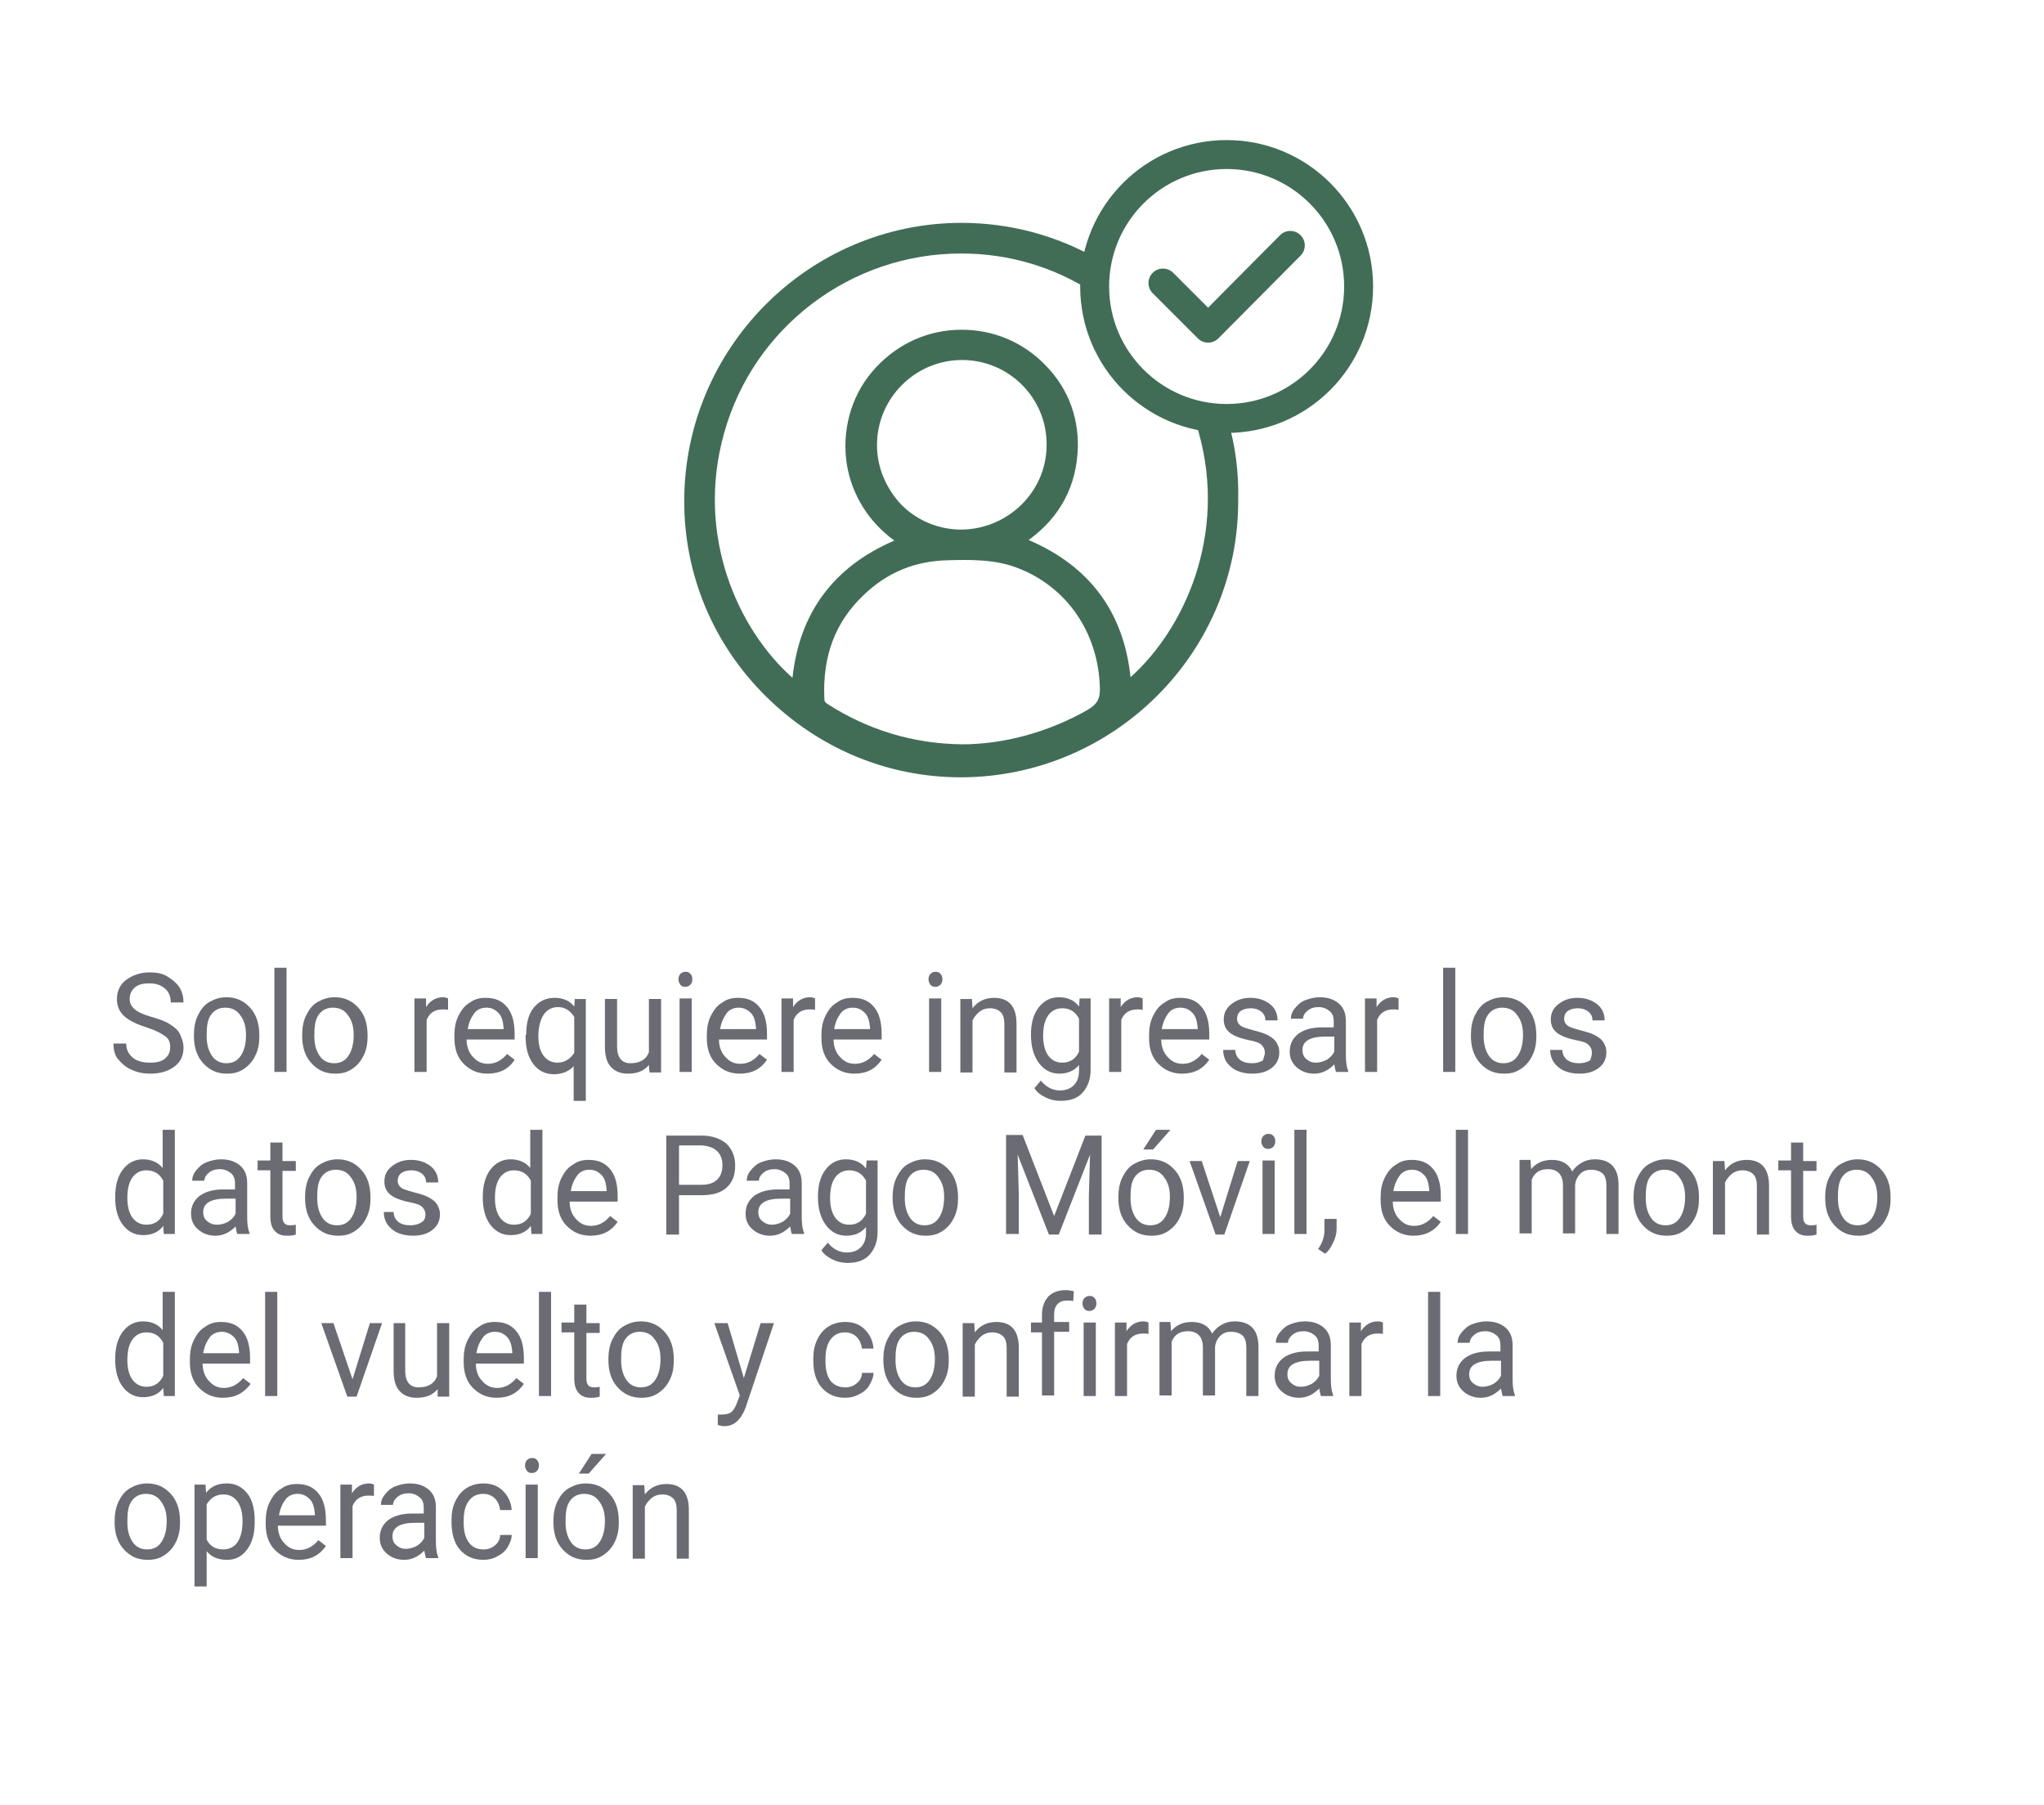 <?xml version="1.0" encoding="utf-8"?>
<!-- Generator: Adobe Illustrator 24.3.0, SVG Export Plug-In . SVG Version: 6.00 Build 0)  -->
<svg version="1.1" id="Layer_1" xmlns="http://www.w3.org/2000/svg" xmlns:xlink="http://www.w3.org/1999/xlink" x="0px" y="0px"
	 viewBox="0 0 353.1 311.9" style="enable-background:new 0 0 353.1 311.9;" xml:space="preserve">
<style type="text/css">
	.st0{fill:none;}
	.st1{fill:#416D56;}
	.st2{fill:none;stroke:#416D56;stroke-width:5;stroke-linecap:round;stroke-linejoin:round;stroke-miterlimit:10;}
	.st3{fill:#6B6B73;}
</style>
<g>
	<rect class="st0" width="353.1" height="311.9"/>
	<g>
		<path class="st1" d="M212.2,72.9c-0.1,0-0.2,0.1-0.3,0.1c-1.9,0.1-3.8,0.2-5.5-0.4c0.2,0.7,0.5,1.4,0.7,2.2
			c4.9,17.6-2.5,33.9-11.8,42.2c-1.2-11.3-7.1-19.2-17.6-23.7c5.5-4,8.3-9.4,8.5-16c0.1-5.8-2-10.8-6.2-14.8
			c-4.1-3.9-9.4-5.8-15-5.5c-5.6,0.3-10.7,2.9-14.4,7.3c-3.7,4.4-5.2,10.3-4.3,16c0.9,5.3,3.8,9.9,8.2,13.1
			c-10.5,4.5-16.4,12.5-17.6,23.7c-9.4-8.3-16.8-24.6-11.8-42.3c5.1-18.3,21.9-31,40.9-31h0.1c8.3,0,16.1,2.4,22.7,6.7
			c0-0.3,0-0.6,0-0.9c0-1.7,0.1-3.3,0.9-4.8c-7.1-4.1-15.2-6.3-23.7-6.3H166c-26.4,0.1-47.8,21.7-47.8,48.1c0,12.7,5,24.7,14.1,33.7
			c9.1,9,21,14,33.7,14h0.1c26.4-0.1,47.9-21.6,47.8-47.9C214,81.5,213.4,77.1,212.2,72.9z M151.5,76.9c0-8.1,6.6-14.7,14.7-14.7h0
			c8.1,0,14.7,6.6,14.6,14.7c0,8-6.6,14.5-14.7,14.6c0,0,0,0,0,0c-3.9,0-7.6-1.5-10.4-4.3C153,84.3,151.5,80.7,151.5,76.9z
			 M187.8,122.7c-6.7,3.8-14.4,5.9-21.6,5.9h0c-8.5-0.1-16.3-2.5-23.3-7c-0.4-0.3-0.5-0.4-0.5-1c-0.3-7.3,1.9-13.1,6.7-17.7
			c4.1-4,9-6,14.7-6.1c3.7-0.1,8-0.2,11.9,1.3c8.5,3.2,14,11.1,14.3,20.6C190.1,120.8,189.5,121.7,187.8,122.7z"/>
		<circle class="st2" cx="211.9" cy="49.5" r="22.8"/>
		<polyline class="st2" points="200.9,48.9 208.7,56.7 222.9,42.4 		"/>
	</g>
	<g>
		<g>
			<path class="st3" d="M25.6,177.6c-1.9-0.6-3.2-1.2-4.1-2s-1.3-1.8-1.3-3c0-1.3,0.5-2.5,1.6-3.3s2.4-1.3,4.1-1.3
				c1.1,0,2.2,0.2,3,0.7s1.6,1.1,2.1,1.9c0.5,0.8,0.7,1.7,0.7,2.6h-2.2c0-1-0.3-1.8-1-2.4s-1.5-0.9-2.7-0.9c-1.1,0-1.9,0.2-2.5,0.7
				c-0.6,0.5-0.9,1.2-0.9,2c0,0.7,0.3,1.3,0.9,1.8c0.6,0.5,1.5,0.9,2.9,1.3c1.4,0.4,2.5,0.8,3.2,1.3c0.8,0.5,1.4,1,1.7,1.7
				s0.6,1.4,0.6,2.3c0,1.4-0.5,2.5-1.6,3.3s-2.4,1.2-4.2,1.2c-1.1,0-2.2-0.2-3.2-0.7c-1-0.4-1.7-1.1-2.3-1.8s-0.8-1.7-0.8-2.7h2.2
				c0,1,0.4,1.8,1.1,2.4c0.7,0.6,1.7,0.9,3,0.9c1.2,0,2-0.2,2.6-0.7s0.9-1.1,0.9-2s-0.3-1.5-0.9-1.9S27.1,178.1,25.6,177.6z"/>
			<path class="st3" d="M33.5,178.8c0-1.2,0.2-2.4,0.7-3.4s1.1-1.8,2-2.3s1.8-0.8,2.9-0.8c1.7,0,3,0.6,4.1,1.8s1.6,2.8,1.6,4.8v0.2
				c0,1.2-0.2,2.3-0.7,3.3c-0.5,1-1.1,1.7-2,2.3s-1.8,0.8-2.9,0.8c-1.7,0-3-0.6-4.1-1.8s-1.6-2.8-1.6-4.7V178.8z M35.7,179
				c0,1.4,0.3,2.5,0.9,3.4s1.5,1.3,2.5,1.3c1.1,0,1.9-0.4,2.5-1.3s0.9-2.1,0.9-3.6c0-1.4-0.3-2.5-1-3.4c-0.6-0.9-1.5-1.3-2.6-1.3
				c-1,0-1.9,0.4-2.5,1.3S35.7,177.5,35.7,179z"/>
			<path class="st3" d="M49.5,185.2h-2.1v-18h2.1V185.2z"/>
			<path class="st3" d="M52.2,178.8c0-1.2,0.2-2.4,0.7-3.4s1.1-1.8,2-2.3s1.8-0.8,2.9-0.8c1.7,0,3,0.6,4.1,1.8s1.6,2.8,1.6,4.8v0.2
				c0,1.2-0.2,2.3-0.7,3.3c-0.5,1-1.1,1.7-2,2.3s-1.8,0.8-2.9,0.8c-1.7,0-3-0.6-4.1-1.8s-1.6-2.8-1.6-4.7V178.8z M54.3,179
				c0,1.4,0.3,2.5,0.9,3.4s1.5,1.3,2.5,1.3c1.1,0,1.9-0.4,2.5-1.3s0.9-2.1,0.9-3.6c0-1.4-0.3-2.5-1-3.4c-0.6-0.9-1.5-1.3-2.6-1.3
				c-1,0-1.9,0.4-2.5,1.3S54.3,177.5,54.3,179z"/>
			<path class="st3" d="M77.5,174.5c-0.3-0.1-0.7-0.1-1-0.1c-1.4,0-2.3,0.6-2.8,1.8v9h-2.1v-12.7h2l0,1.5c0.7-1.1,1.7-1.7,2.9-1.7
				c0.4,0,0.7,0.1,0.9,0.2V174.5z"/>
			<path class="st3" d="M84.2,185.5c-1.7,0-3-0.6-4.1-1.7s-1.6-2.6-1.6-4.5v-0.4c0-1.3,0.2-2.4,0.7-3.4c0.5-1,1.1-1.8,2-2.3
				c0.8-0.6,1.7-0.8,2.7-0.8c1.6,0,2.8,0.5,3.7,1.6s1.3,2.6,1.3,4.7v0.9h-8.3c0,1.2,0.4,2.3,1.1,3c0.7,0.8,1.5,1.2,2.6,1.2
				c0.7,0,1.4-0.2,1.9-0.5c0.5-0.3,1-0.7,1.4-1.2l1.3,1C87.9,184.7,86.3,185.5,84.2,185.5z M84,174.1c-0.8,0-1.6,0.3-2.1,1
				s-0.9,1.5-1.1,2.7h6.2v-0.2c-0.1-1.1-0.3-2-0.9-2.6S84.9,174.1,84,174.1z"/>
			<path class="st3" d="M90.9,178.8c0-2,0.4-3.6,1.3-4.7s2.1-1.7,3.6-1.7c1.5,0,2.6,0.5,3.4,1.5l0.1-1.3h1.9v17.6h-2.1v-6
				c-0.8,0.9-2,1.4-3.4,1.4c-1.5,0-2.7-0.6-3.6-1.8s-1.3-2.8-1.3-4.7V178.8z M93,179c0,1.5,0.3,2.6,0.9,3.4s1.4,1.2,2.4,1.2
				c1.2,0,2.2-0.6,2.9-1.7v-6.2c-0.7-1.1-1.6-1.7-2.8-1.7c-1,0-1.8,0.4-2.4,1.2S93,177.4,93,179z"/>
			<path class="st3" d="M112.1,184c-0.8,1-2,1.5-3.6,1.5c-1.3,0-2.3-0.4-3-1.2s-1-1.9-1-3.5v-8.2h2.1v8.2c0,1.9,0.8,2.9,2.3,2.9
				c1.6,0,2.7-0.6,3.2-1.9v-9.2h2.1v12.7h-2L112.1,184z"/>
			<path class="st3" d="M117.2,169.2c0-0.4,0.1-0.6,0.3-0.9c0.2-0.2,0.5-0.4,0.9-0.4s0.7,0.1,0.9,0.4c0.2,0.2,0.3,0.5,0.3,0.9
				s-0.1,0.6-0.3,0.9c-0.2,0.2-0.5,0.4-0.9,0.4s-0.7-0.1-0.9-0.4C117.3,169.8,117.2,169.5,117.2,169.2z M119.5,185.2h-2.1v-12.7h2.1
				V185.2z"/>
			<path class="st3" d="M127.8,185.5c-1.7,0-3-0.6-4.1-1.7s-1.6-2.6-1.6-4.5v-0.4c0-1.3,0.2-2.4,0.7-3.4c0.5-1,1.1-1.8,2-2.3
				c0.8-0.6,1.7-0.8,2.7-0.8c1.6,0,2.8,0.5,3.7,1.6s1.3,2.6,1.3,4.7v0.9h-8.3c0,1.2,0.4,2.3,1.1,3c0.7,0.8,1.5,1.2,2.6,1.2
				c0.7,0,1.4-0.2,1.9-0.5c0.5-0.3,1-0.7,1.4-1.2l1.3,1C131.4,184.7,129.9,185.5,127.8,185.5z M127.6,174.1c-0.8,0-1.6,0.3-2.1,1
				s-0.9,1.5-1.1,2.7h6.2v-0.2c-0.1-1.1-0.3-2-0.9-2.6S128.4,174.1,127.6,174.1z"/>
			<path class="st3" d="M140.9,174.5c-0.3-0.1-0.7-0.1-1-0.1c-1.4,0-2.3,0.6-2.8,1.8v9h-2.1v-12.7h2l0,1.5c0.7-1.1,1.7-1.7,2.9-1.7
				c0.4,0,0.7,0.1,0.9,0.2V174.5z"/>
			<path class="st3" d="M147.6,185.5c-1.7,0-3-0.6-4.1-1.7s-1.6-2.6-1.6-4.5v-0.4c0-1.3,0.2-2.4,0.7-3.4c0.5-1,1.1-1.8,2-2.3
				c0.8-0.6,1.7-0.8,2.7-0.8c1.6,0,2.8,0.5,3.7,1.6s1.3,2.6,1.3,4.7v0.9h-8.3c0,1.2,0.4,2.3,1.1,3c0.7,0.8,1.5,1.2,2.6,1.2
				c0.7,0,1.4-0.2,1.9-0.5c0.5-0.3,1-0.7,1.4-1.2l1.3,1C151.2,184.7,149.7,185.5,147.6,185.5z M147.3,174.1c-0.8,0-1.6,0.3-2.1,1
				s-0.9,1.5-1.1,2.7h6.2v-0.2c-0.1-1.1-0.3-2-0.9-2.6S148.2,174.1,147.3,174.1z"/>
			<path class="st3" d="M160.4,169.2c0-0.4,0.1-0.6,0.3-0.9c0.2-0.2,0.5-0.4,0.9-0.4s0.7,0.1,0.9,0.4c0.2,0.2,0.3,0.5,0.3,0.9
				s-0.1,0.6-0.3,0.9c-0.2,0.2-0.5,0.4-0.9,0.4s-0.7-0.1-0.9-0.4C160.5,169.8,160.4,169.5,160.4,169.2z M162.6,185.2h-2.1v-12.7h2.1
				V185.2z"/>
			<path class="st3" d="M167.9,172.6l0.1,1.6c0.9-1.2,2.2-1.8,3.7-1.8c2.6,0,3.9,1.5,3.9,4.5v8.4h-2.1v-8.4c0-0.9-0.2-1.6-0.6-2
				s-1-0.7-1.9-0.7c-0.7,0-1.3,0.2-1.8,0.6c-0.5,0.4-0.9,0.9-1.2,1.5v9h-2.1v-12.7H167.9z"/>
			<path class="st3" d="M178.1,178.8c0-2,0.4-3.5,1.3-4.7s2.1-1.8,3.5-1.8c1.5,0,2.7,0.5,3.5,1.6l0.1-1.4h1.9v12.4
				c0,1.6-0.5,2.9-1.4,3.9s-2.2,1.4-3.8,1.4c-0.9,0-1.8-0.2-2.6-0.6s-1.5-0.9-1.9-1.6l1.1-1.3c0.9,1.1,2,1.7,3.3,1.7
				c1,0,1.8-0.3,2.4-0.9c0.6-0.6,0.9-1.4,0.9-2.5V184c-0.8,1-2,1.5-3.4,1.5c-1.4,0-2.6-0.6-3.5-1.8S178.1,180.9,178.1,178.8z
				 M180.2,179c0,1.4,0.3,2.6,0.9,3.4s1.4,1.2,2.4,1.2c1.3,0,2.3-0.6,2.9-1.9V176c-0.6-1.2-1.6-1.8-2.9-1.8c-1,0-1.8,0.4-2.4,1.2
				S180.2,177.4,180.2,179z"/>
			<path class="st3" d="M197.5,174.5c-0.3-0.1-0.7-0.1-1-0.1c-1.4,0-2.3,0.6-2.8,1.8v9h-2.1v-12.7h2l0,1.5c0.7-1.1,1.7-1.7,2.9-1.7
				c0.4,0,0.7,0.1,0.9,0.2V174.5z"/>
			<path class="st3" d="M204.2,185.5c-1.7,0-3-0.6-4.1-1.7s-1.6-2.6-1.6-4.5v-0.4c0-1.3,0.2-2.4,0.7-3.4c0.5-1,1.1-1.8,2-2.3
				c0.8-0.6,1.7-0.8,2.7-0.8c1.6,0,2.8,0.5,3.7,1.6s1.3,2.6,1.3,4.7v0.9h-8.3c0,1.2,0.4,2.3,1.1,3c0.7,0.8,1.5,1.2,2.6,1.2
				c0.7,0,1.4-0.2,1.9-0.5c0.5-0.3,1-0.7,1.4-1.2l1.3,1C207.8,184.7,206.3,185.5,204.2,185.5z M203.9,174.1c-0.8,0-1.6,0.3-2.1,1
				s-0.9,1.5-1.1,2.7h6.2v-0.2c-0.1-1.1-0.3-2-0.9-2.6S204.8,174.1,203.9,174.1z"/>
			<path class="st3" d="M218.5,181.9c0-0.6-0.2-1-0.6-1.4s-1.2-0.6-2.2-0.8s-1.9-0.5-2.5-0.8c-0.6-0.3-1.1-0.7-1.4-1.2
				c-0.3-0.5-0.4-1-0.4-1.6c0-1,0.4-1.9,1.3-2.6s1.9-1.1,3.3-1.1c1.4,0,2.5,0.4,3.4,1.1c0.9,0.7,1.3,1.7,1.3,2.8h-2.1
				c0-0.6-0.2-1.1-0.7-1.5c-0.5-0.4-1.1-0.6-1.8-0.6c-0.8,0-1.4,0.2-1.8,0.5c-0.4,0.3-0.6,0.8-0.6,1.3c0,0.5,0.2,0.9,0.6,1.2
				c0.4,0.3,1.1,0.5,2.2,0.8s1.9,0.5,2.6,0.9s1.1,0.7,1.4,1.2s0.5,1,0.5,1.7c0,1.1-0.4,2-1.3,2.7s-2,1-3.4,1c-1,0-1.9-0.2-2.6-0.5
				s-1.4-0.9-1.8-1.5c-0.4-0.6-0.6-1.3-0.6-2.1h2.1c0,0.7,0.3,1.3,0.8,1.7c0.5,0.4,1.2,0.6,2.1,0.6c0.8,0,1.4-0.2,1.9-0.5
				C218.2,182.9,218.5,182.4,218.5,181.9z"/>
			<path class="st3" d="M230.8,185.2c-0.1-0.2-0.2-0.7-0.3-1.3c-1,1-2.1,1.6-3.5,1.6c-1.2,0-2.2-0.4-3-1.1c-0.8-0.7-1.2-1.6-1.2-2.7
				c0-1.3,0.5-2.3,1.5-3.1c1-0.7,2.3-1.1,4.1-1.1h2v-1c0-0.8-0.2-1.4-0.7-1.8s-1.1-0.7-1.9-0.7c-0.8,0-1.4,0.2-1.9,0.6
				s-0.8,0.9-0.8,1.4h-2.1c0-0.6,0.2-1.2,0.7-1.8s1-1.1,1.8-1.4s1.6-0.5,2.5-0.5c1.4,0,2.5,0.4,3.3,1.1c0.8,0.7,1.2,1.7,1.2,3v5.8
				c0,1.2,0.1,2.1,0.4,2.8v0.2H230.8z M227.3,183.6c0.7,0,1.3-0.2,1.9-0.5c0.6-0.4,1-0.8,1.3-1.4v-2.6h-1.6c-2.6,0-3.9,0.8-3.9,2.3
				c0,0.7,0.2,1.2,0.7,1.6S226.6,183.6,227.3,183.6z"/>
			<path class="st3" d="M241.7,174.5c-0.3-0.1-0.7-0.1-1-0.1c-1.4,0-2.3,0.6-2.8,1.8v9h-2.1v-12.7h2l0,1.5c0.7-1.1,1.7-1.7,2.9-1.7
				c0.4,0,0.7,0.1,0.9,0.2V174.5z"/>
			<path class="st3" d="M251.4,185.2h-2.1v-18h2.1V185.2z"/>
			<path class="st3" d="M254.1,178.8c0-1.2,0.2-2.4,0.7-3.4s1.1-1.8,2-2.3s1.8-0.8,2.9-0.8c1.7,0,3,0.6,4.1,1.8s1.6,2.8,1.6,4.8v0.2
				c0,1.2-0.2,2.3-0.7,3.3c-0.5,1-1.1,1.7-2,2.3s-1.8,0.8-2.9,0.8c-1.7,0-3-0.6-4.1-1.8s-1.6-2.8-1.6-4.7V178.8z M256.3,179
				c0,1.4,0.3,2.5,0.9,3.4s1.5,1.3,2.5,1.3c1.1,0,1.9-0.4,2.5-1.3s0.9-2.1,0.9-3.6c0-1.4-0.3-2.5-1-3.4c-0.6-0.9-1.5-1.3-2.6-1.3
				c-1,0-1.9,0.4-2.5,1.3S256.3,177.5,256.3,179z"/>
			<path class="st3" d="M275,181.9c0-0.6-0.2-1-0.6-1.4s-1.2-0.6-2.2-0.8s-1.9-0.5-2.5-0.8c-0.6-0.3-1.1-0.7-1.4-1.2
				c-0.3-0.5-0.4-1-0.4-1.6c0-1,0.4-1.9,1.3-2.6s1.9-1.1,3.3-1.1c1.4,0,2.5,0.4,3.4,1.1c0.9,0.7,1.3,1.7,1.3,2.8h-2.1
				c0-0.6-0.2-1.1-0.7-1.5c-0.5-0.4-1.1-0.6-1.8-0.6c-0.8,0-1.4,0.2-1.8,0.5c-0.4,0.3-0.6,0.8-0.6,1.3c0,0.5,0.2,0.9,0.6,1.2
				c0.4,0.3,1.1,0.5,2.2,0.8s1.9,0.5,2.6,0.9s1.1,0.7,1.4,1.2s0.5,1,0.5,1.7c0,1.1-0.4,2-1.3,2.7s-2,1-3.4,1c-1,0-1.9-0.2-2.6-0.5
				s-1.4-0.9-1.8-1.5c-0.4-0.6-0.6-1.3-0.6-2.1h2.1c0,0.7,0.3,1.3,0.8,1.7c0.5,0.4,1.2,0.6,2.1,0.6c0.8,0,1.4-0.2,1.9-0.5
				C274.8,182.9,275,182.4,275,181.9z"/>
			<path class="st3" d="M19.9,206.8c0-1.9,0.4-3.5,1.3-4.7c0.9-1.2,2.1-1.8,3.5-1.8c1.4,0,2.6,0.5,3.4,1.5v-6.6h2.1v18h-1.9
				l-0.1-1.4c-0.8,1.1-2,1.6-3.5,1.6c-1.4,0-2.6-0.6-3.5-1.8c-0.9-1.2-1.3-2.8-1.3-4.7V206.8z M22,207c0,1.4,0.3,2.6,0.9,3.4
				c0.6,0.8,1.4,1.2,2.4,1.2c1.3,0,2.3-0.6,2.9-1.9V204c-0.6-1.2-1.6-1.8-2.9-1.8c-1,0-1.8,0.4-2.4,1.2C22.3,204.2,22,205.4,22,207z
				"/>
			<path class="st3" d="M41,213.2c-0.1-0.2-0.2-0.7-0.3-1.3c-1,1-2.1,1.6-3.5,1.6c-1.2,0-2.2-0.4-3-1.1c-0.8-0.7-1.2-1.6-1.2-2.7
				c0-1.3,0.5-2.3,1.5-3.1c1-0.7,2.3-1.1,4.1-1.1h2v-1c0-0.8-0.2-1.4-0.7-1.8s-1.1-0.7-1.9-0.7c-0.8,0-1.4,0.2-1.9,0.6
				s-0.8,0.9-0.8,1.4h-2.1c0-0.6,0.2-1.2,0.7-1.8s1-1.1,1.8-1.4s1.6-0.5,2.5-0.5c1.4,0,2.5,0.4,3.3,1.1c0.8,0.7,1.2,1.7,1.2,3v5.8
				c0,1.2,0.1,2.1,0.4,2.8v0.2H41z M37.5,211.6c0.7,0,1.3-0.2,1.9-0.5c0.6-0.4,1-0.8,1.3-1.4v-2.6H39c-2.6,0-3.9,0.8-3.9,2.3
				c0,0.7,0.2,1.2,0.7,1.6S36.8,211.6,37.5,211.6z"/>
			<path class="st3" d="M48.8,197.5v3.1h2.3v1.7h-2.3v7.9c0,0.5,0.1,0.9,0.3,1.1c0.2,0.3,0.6,0.4,1,0.4c0.2,0,0.6,0,1-0.1v1.7
				c-0.6,0.2-1.1,0.2-1.6,0.2c-0.9,0-1.6-0.3-2.1-0.9s-0.7-1.4-0.7-2.5v-7.9h-2.2v-1.7h2.2v-3.1H48.8z"/>
			<path class="st3" d="M52.7,206.8c0-1.2,0.2-2.4,0.7-3.4s1.1-1.8,2-2.3s1.8-0.8,2.9-0.8c1.7,0,3,0.6,4.1,1.8s1.6,2.8,1.6,4.8v0.2
				c0,1.2-0.2,2.3-0.7,3.3c-0.5,1-1.1,1.7-2,2.3s-1.8,0.8-2.9,0.8c-1.7,0-3-0.6-4.1-1.8s-1.6-2.8-1.6-4.7V206.8z M54.8,207
				c0,1.4,0.3,2.5,0.9,3.4s1.5,1.3,2.5,1.3c1.1,0,1.9-0.4,2.5-1.3s0.9-2.1,0.9-3.6c0-1.4-0.3-2.5-1-3.4c-0.6-0.9-1.5-1.3-2.6-1.3
				c-1,0-1.9,0.4-2.5,1.3S54.8,205.5,54.8,207z"/>
			<path class="st3" d="M73.5,209.9c0-0.6-0.2-1-0.6-1.4s-1.2-0.6-2.2-0.8s-1.9-0.5-2.5-0.8c-0.6-0.3-1.1-0.7-1.4-1.2
				c-0.3-0.5-0.4-1-0.4-1.6c0-1,0.4-1.9,1.3-2.6s1.9-1.1,3.3-1.1c1.4,0,2.5,0.4,3.4,1.1c0.9,0.7,1.3,1.7,1.3,2.8h-2.1
				c0-0.6-0.2-1.1-0.7-1.5c-0.5-0.4-1.1-0.6-1.8-0.6c-0.8,0-1.4,0.2-1.8,0.5c-0.4,0.3-0.6,0.8-0.6,1.3c0,0.5,0.2,0.9,0.6,1.2
				c0.4,0.3,1.1,0.5,2.2,0.8s1.9,0.5,2.6,0.9s1.1,0.7,1.4,1.2s0.5,1,0.5,1.7c0,1.1-0.4,2-1.3,2.7s-2,1-3.4,1c-1,0-1.9-0.2-2.6-0.5
				s-1.4-0.9-1.8-1.5c-0.4-0.6-0.6-1.3-0.6-2.1H68c0,0.7,0.3,1.3,0.8,1.7c0.5,0.4,1.2,0.6,2.1,0.6c0.8,0,1.4-0.2,1.9-0.5
				C73.3,210.9,73.5,210.4,73.5,209.9z"/>
			<path class="st3" d="M83.4,206.8c0-1.9,0.4-3.5,1.3-4.7c0.9-1.2,2.1-1.8,3.5-1.8c1.4,0,2.6,0.5,3.4,1.5v-6.6h2.1v18h-1.9
				l-0.1-1.4c-0.8,1.1-2,1.6-3.5,1.6c-1.4,0-2.6-0.6-3.5-1.8c-0.9-1.2-1.3-2.8-1.3-4.7V206.8z M85.5,207c0,1.4,0.3,2.6,0.9,3.4
				c0.6,0.8,1.4,1.2,2.4,1.2c1.3,0,2.3-0.6,2.9-1.9V204c-0.6-1.2-1.6-1.8-2.9-1.8c-1,0-1.8,0.4-2.4,1.2
				C85.8,204.2,85.5,205.4,85.5,207z"/>
			<path class="st3" d="M102,213.5c-1.7,0-3-0.6-4.1-1.7s-1.6-2.6-1.6-4.5v-0.4c0-1.3,0.2-2.4,0.7-3.4c0.5-1,1.1-1.8,2-2.3
				c0.8-0.6,1.7-0.8,2.7-0.8c1.6,0,2.8,0.5,3.7,1.6s1.3,2.6,1.3,4.7v0.9h-8.3c0,1.2,0.4,2.3,1.1,3c0.7,0.8,1.5,1.2,2.6,1.2
				c0.7,0,1.4-0.2,1.9-0.5c0.5-0.3,1-0.7,1.4-1.2l1.3,1C105.6,212.7,104.1,213.5,102,213.5z M101.8,202.1c-0.8,0-1.6,0.3-2.1,1
				s-0.9,1.5-1.1,2.7h6.2v-0.2c-0.1-1.1-0.3-2-0.9-2.6S102.7,202.1,101.8,202.1z"/>
			<path class="st3" d="M117.3,206.6v6.7h-2.2v-17.1h6.1c1.8,0,3.2,0.5,4.3,1.4c1,1,1.5,2.2,1.5,3.8c0,1.7-0.5,2.9-1.5,3.8
				s-2.4,1.3-4.3,1.3H117.3z M117.3,204.7h3.9c1.2,0,2.1-0.3,2.7-0.9c0.6-0.6,0.9-1.4,0.9-2.5c0-1-0.3-1.8-0.9-2.4
				c-0.6-0.6-1.5-0.9-2.6-1h-4V204.7z"/>
			<path class="st3" d="M136.8,213.2c-0.1-0.2-0.2-0.7-0.3-1.3c-1,1-2.1,1.6-3.5,1.6c-1.2,0-2.2-0.4-3-1.1c-0.8-0.7-1.2-1.6-1.2-2.7
				c0-1.3,0.5-2.3,1.5-3.1c1-0.7,2.3-1.1,4.1-1.1h2v-1c0-0.8-0.2-1.4-0.7-1.8s-1.1-0.7-1.9-0.7c-0.8,0-1.4,0.2-1.9,0.6
				s-0.8,0.9-0.8,1.4h-2.1c0-0.6,0.2-1.2,0.7-1.8s1-1.1,1.8-1.4s1.6-0.5,2.5-0.5c1.4,0,2.5,0.4,3.3,1.1c0.8,0.7,1.2,1.7,1.2,3v5.8
				c0,1.2,0.1,2.1,0.4,2.8v0.2H136.8z M133.3,211.6c0.7,0,1.3-0.2,1.9-0.5c0.6-0.4,1-0.8,1.3-1.4v-2.6h-1.6c-2.6,0-3.9,0.8-3.9,2.3
				c0,0.7,0.2,1.2,0.7,1.6S132.7,211.6,133.3,211.6z"/>
			<path class="st3" d="M141.3,206.8c0-2,0.4-3.5,1.3-4.7s2.1-1.8,3.5-1.8c1.5,0,2.7,0.5,3.5,1.6l0.1-1.4h1.9v12.4
				c0,1.6-0.5,2.9-1.4,3.9s-2.2,1.4-3.8,1.4c-0.9,0-1.8-0.2-2.6-0.6s-1.5-0.9-1.9-1.6l1.1-1.3c0.9,1.1,2,1.7,3.3,1.7
				c1,0,1.8-0.3,2.4-0.9c0.6-0.6,0.9-1.4,0.9-2.5V212c-0.8,1-2,1.5-3.4,1.5c-1.4,0-2.6-0.6-3.5-1.8S141.3,208.9,141.3,206.8z
				 M143.4,207c0,1.4,0.3,2.6,0.9,3.4s1.4,1.2,2.4,1.2c1.3,0,2.3-0.6,2.9-1.9V204c-0.6-1.2-1.6-1.8-2.9-1.8c-1,0-1.8,0.4-2.4,1.2
				S143.4,205.4,143.4,207z"/>
			<path class="st3" d="M154.2,206.8c0-1.2,0.2-2.4,0.7-3.4s1.1-1.8,2-2.3s1.8-0.8,2.9-0.8c1.7,0,3,0.6,4.1,1.8s1.6,2.8,1.6,4.8v0.2
				c0,1.2-0.2,2.3-0.7,3.3c-0.5,1-1.1,1.7-2,2.3s-1.8,0.8-2.9,0.8c-1.7,0-3-0.6-4.1-1.8s-1.6-2.8-1.6-4.7V206.8z M156.3,207
				c0,1.4,0.3,2.5,0.9,3.4s1.5,1.3,2.5,1.3c1.1,0,1.9-0.4,2.5-1.3s0.9-2.1,0.9-3.6c0-1.4-0.3-2.5-1-3.4c-0.6-0.9-1.5-1.3-2.6-1.3
				c-1,0-1.9,0.4-2.5,1.3S156.3,205.5,156.3,207z"/>
			<path class="st3" d="M176.7,196.2l5.4,13.9l5.4-13.9h2.8v17.1h-2.2v-6.6l0.2-7.2l-5.4,13.8h-1.7l-5.4-13.8l0.2,7.1v6.6h-2.2
				v-17.1H176.7z"/>
			<path class="st3" d="M193.2,206.8c0-1.2,0.2-2.4,0.7-3.4s1.1-1.8,2-2.3s1.8-0.8,2.9-0.8c1.7,0,3,0.6,4.1,1.8s1.6,2.8,1.6,4.8v0.2
				c0,1.2-0.2,2.3-0.7,3.3c-0.5,1-1.1,1.7-2,2.3s-1.8,0.8-2.9,0.8c-1.7,0-3-0.6-4.1-1.8s-1.6-2.8-1.6-4.7V206.8z M195.3,207
				c0,1.4,0.3,2.5,0.9,3.4s1.5,1.3,2.5,1.3c1.1,0,1.9-0.4,2.5-1.3s0.9-2.1,0.9-3.6c0-1.4-0.3-2.5-1-3.4c-0.6-0.9-1.5-1.3-2.6-1.3
				c-1,0-1.9,0.4-2.5,1.3S195.3,205.5,195.3,207z M199.7,195.2h2.5l-3,3.4l-1.7,0L199.7,195.2z"/>
			<path class="st3" d="M210.8,210.3l3-9.7h2.1l-4.4,12.7H210l-4.5-12.7h2.1L210.8,210.3z"/>
			<path class="st3" d="M217.9,197.2c0-0.4,0.1-0.6,0.3-0.9c0.2-0.2,0.5-0.4,0.9-0.4s0.7,0.1,0.9,0.4c0.2,0.2,0.3,0.5,0.3,0.9
				s-0.1,0.6-0.3,0.9c-0.2,0.2-0.5,0.4-0.9,0.4s-0.7-0.1-0.9-0.4C218,197.8,217.9,197.5,217.9,197.2z M220.2,213.2h-2.1v-12.7h2.1
				V213.2z"/>
			<path class="st3" d="M225.7,213.2h-2.1v-18h2.1V213.2z"/>
			<path class="st3" d="M228.9,216.6l-1.2-0.8c0.7-1,1.1-2.1,1.1-3.2v-2h2.1v1.7c0,0.8-0.2,1.6-0.6,2.4S229.5,216.2,228.9,216.6z"/>
			<path class="st3" d="M244.2,213.5c-1.7,0-3-0.6-4.1-1.7s-1.6-2.6-1.6-4.5v-0.4c0-1.3,0.2-2.4,0.7-3.4c0.5-1,1.1-1.8,2-2.3
				c0.8-0.6,1.7-0.8,2.7-0.8c1.6,0,2.8,0.5,3.7,1.6s1.3,2.6,1.3,4.7v0.9h-8.3c0,1.2,0.4,2.3,1.1,3c0.7,0.8,1.5,1.2,2.6,1.2
				c0.7,0,1.4-0.2,1.9-0.5c0.5-0.3,1-0.7,1.4-1.2l1.3,1C247.8,212.7,246.2,213.5,244.2,213.5z M243.9,202.1c-0.8,0-1.6,0.3-2.1,1
				s-0.9,1.5-1.1,2.7h6.2v-0.2c-0.1-1.1-0.3-2-0.9-2.6S244.8,202.1,243.9,202.1z"/>
			<path class="st3" d="M253.6,213.2h-2.1v-18h2.1V213.2z"/>
			<path class="st3" d="M264.4,200.6l0.1,1.4c0.9-1.1,2.1-1.6,3.6-1.6c1.7,0,2.9,0.7,3.5,2c0.4-0.6,0.9-1.1,1.6-1.5
				c0.7-0.4,1.4-0.6,2.3-0.6c2.7,0,4.1,1.5,4.1,4.4v8.5h-2.1v-8.4c0-0.9-0.2-1.6-0.6-2c-0.4-0.4-1.1-0.7-2-0.7
				c-0.8,0-1.4,0.2-1.9,0.7s-0.8,1.1-0.9,1.9v8.4H270v-8.3c0-1.8-0.9-2.8-2.6-2.8c-1.4,0-2.3,0.6-2.8,1.8v9.3h-2.1v-12.7H264.4z"/>
			<path class="st3" d="M282.2,206.8c0-1.2,0.2-2.4,0.7-3.4s1.1-1.8,2-2.3s1.8-0.8,2.9-0.8c1.7,0,3,0.6,4.1,1.8s1.6,2.8,1.6,4.8v0.2
				c0,1.2-0.2,2.3-0.7,3.3c-0.5,1-1.1,1.7-2,2.3s-1.8,0.8-2.9,0.8c-1.7,0-3-0.6-4.1-1.8s-1.6-2.8-1.6-4.7V206.8z M284.3,207
				c0,1.4,0.3,2.5,0.9,3.4s1.5,1.3,2.5,1.3c1.1,0,1.9-0.4,2.5-1.3s0.9-2.1,0.9-3.6c0-1.4-0.3-2.5-1-3.4c-0.6-0.9-1.5-1.3-2.6-1.3
				c-1,0-1.9,0.4-2.5,1.3S284.3,205.5,284.3,207z"/>
			<path class="st3" d="M297.9,200.6l0.1,1.6c0.9-1.2,2.2-1.8,3.7-1.8c2.6,0,3.9,1.5,3.9,4.5v8.4h-2.1v-8.4c0-0.9-0.2-1.6-0.6-2
				s-1-0.7-1.9-0.7c-0.7,0-1.3,0.2-1.8,0.6c-0.5,0.4-0.9,0.9-1.2,1.5v9h-2.1v-12.7H297.9z"/>
			<path class="st3" d="M311.5,197.5v3.1h2.3v1.7h-2.3v7.9c0,0.5,0.1,0.9,0.3,1.1c0.2,0.3,0.6,0.4,1,0.4c0.2,0,0.6,0,1-0.1v1.7
				c-0.6,0.2-1.1,0.2-1.6,0.2c-0.9,0-1.6-0.3-2.1-0.9s-0.7-1.4-0.7-2.5v-7.9h-2.2v-1.7h2.2v-3.1H311.5z"/>
			<path class="st3" d="M315.3,206.8c0-1.2,0.2-2.4,0.7-3.4s1.1-1.8,2-2.3s1.8-0.8,2.9-0.8c1.7,0,3,0.6,4.1,1.8s1.6,2.8,1.6,4.8v0.2
				c0,1.2-0.2,2.3-0.7,3.3c-0.5,1-1.1,1.7-2,2.3s-1.8,0.8-2.9,0.8c-1.7,0-3-0.6-4.1-1.8s-1.6-2.8-1.6-4.7V206.8z M317.5,207
				c0,1.4,0.3,2.5,0.9,3.4s1.5,1.3,2.5,1.3c1.1,0,1.9-0.4,2.5-1.3s0.9-2.1,0.9-3.6c0-1.4-0.3-2.5-1-3.4c-0.6-0.9-1.5-1.3-2.6-1.3
				c-1,0-1.9,0.4-2.5,1.3S317.5,205.5,317.5,207z"/>
			<path class="st3" d="M19.9,234.8c0-1.9,0.4-3.5,1.3-4.7c0.9-1.2,2.1-1.8,3.5-1.8c1.4,0,2.6,0.5,3.4,1.5v-6.6h2.1v18h-1.9
				l-0.1-1.4c-0.8,1.1-2,1.6-3.5,1.6c-1.4,0-2.6-0.6-3.5-1.8c-0.9-1.2-1.3-2.8-1.3-4.7V234.8z M22,235c0,1.4,0.3,2.6,0.9,3.4
				c0.6,0.8,1.4,1.2,2.4,1.2c1.3,0,2.3-0.6,2.9-1.9V232c-0.6-1.2-1.6-1.8-2.9-1.8c-1,0-1.8,0.4-2.4,1.2C22.3,232.2,22,233.4,22,235z
				"/>
			<path class="st3" d="M38.5,241.5c-1.7,0-3-0.6-4.1-1.7s-1.6-2.6-1.6-4.5v-0.4c0-1.3,0.2-2.4,0.7-3.4c0.5-1,1.1-1.8,2-2.3
				c0.8-0.6,1.7-0.8,2.7-0.8c1.6,0,2.8,0.5,3.7,1.6s1.3,2.6,1.3,4.7v0.9H35c0,1.2,0.4,2.3,1.1,3c0.7,0.8,1.5,1.2,2.6,1.2
				c0.7,0,1.4-0.2,1.9-0.5c0.5-0.3,1-0.7,1.4-1.2l1.3,1C42.1,240.7,40.6,241.5,38.5,241.5z M38.3,230.1c-0.8,0-1.6,0.3-2.1,1
				s-0.9,1.5-1.1,2.7h6.2v-0.2c-0.1-1.1-0.3-2-0.9-2.6S39.1,230.1,38.3,230.1z"/>
			<path class="st3" d="M47.9,241.2h-2.1v-18h2.1V241.2z"/>
			<path class="st3" d="M60.9,238.3l3-9.7h2.1l-4.4,12.7h-1.6l-4.5-12.7h2.1L60.9,238.3z"/>
			<path class="st3" d="M75.6,240c-0.8,1-2,1.5-3.6,1.5c-1.3,0-2.3-0.4-3-1.2s-1-1.9-1-3.5v-8.2H70v8.2c0,1.9,0.8,2.9,2.3,2.9
				c1.6,0,2.7-0.6,3.2-1.9v-9.2h2.1v12.7h-2L75.6,240z"/>
			<path class="st3" d="M85.8,241.5c-1.7,0-3-0.6-4.1-1.7s-1.6-2.6-1.6-4.5v-0.4c0-1.3,0.2-2.4,0.7-3.4c0.5-1,1.1-1.8,2-2.3
				c0.8-0.6,1.7-0.8,2.7-0.8c1.6,0,2.8,0.5,3.7,1.6s1.3,2.6,1.3,4.7v0.9h-8.3c0,1.2,0.4,2.3,1.1,3c0.7,0.8,1.5,1.2,2.6,1.2
				c0.7,0,1.4-0.2,1.9-0.5c0.5-0.3,1-0.7,1.4-1.2l1.3,1C89.4,240.7,87.9,241.5,85.8,241.5z M85.5,230.1c-0.8,0-1.6,0.3-2.1,1
				s-0.9,1.5-1.1,2.7h6.2v-0.2c-0.1-1.1-0.3-2-0.9-2.6S86.4,230.1,85.5,230.1z"/>
			<path class="st3" d="M95.2,241.2h-2.1v-18h2.1V241.2z"/>
			<path class="st3" d="M101.3,225.5v3.1h2.3v1.7h-2.3v7.9c0,0.5,0.1,0.9,0.3,1.1c0.2,0.3,0.6,0.4,1,0.4c0.2,0,0.6,0,1-0.1v1.7
				c-0.6,0.2-1.1,0.2-1.6,0.2c-0.9,0-1.6-0.3-2.1-0.9s-0.7-1.4-0.7-2.5v-7.9h-2.2v-1.7h2.2v-3.1H101.3z"/>
			<path class="st3" d="M105.1,234.8c0-1.2,0.2-2.4,0.7-3.4s1.1-1.8,2-2.3s1.8-0.8,2.9-0.8c1.7,0,3,0.6,4.1,1.8s1.6,2.8,1.6,4.8v0.2
				c0,1.2-0.2,2.3-0.7,3.3c-0.5,1-1.1,1.7-2,2.3s-1.8,0.8-2.9,0.8c-1.7,0-3-0.6-4.1-1.8s-1.6-2.8-1.6-4.7V234.8z M107.3,235
				c0,1.4,0.3,2.5,0.9,3.4s1.5,1.3,2.5,1.3c1.1,0,1.9-0.4,2.5-1.3s0.9-2.1,0.9-3.6c0-1.4-0.3-2.5-1-3.4c-0.6-0.9-1.5-1.3-2.6-1.3
				c-1,0-1.9,0.4-2.5,1.3S107.3,233.5,107.3,235z"/>
			<path class="st3" d="M128.5,238.1l2.9-9.5h2.3l-4.9,14.6c-0.8,2.1-2,3.2-3.6,3.2l-0.4,0l-0.8-0.2v-1.8l0.6,0
				c0.7,0,1.3-0.1,1.7-0.4s0.7-0.8,1-1.6l0.5-1.3l-4.4-12.5h2.3L128.5,238.1z"/>
			<path class="st3" d="M146,239.7c0.8,0,1.4-0.2,2-0.7s0.9-1.1,0.9-1.8h2c0,0.7-0.3,1.4-0.7,2.1c-0.4,0.7-1,1.2-1.8,1.6
				c-0.7,0.4-1.5,0.6-2.4,0.6c-1.7,0-3-0.6-4-1.7s-1.5-2.7-1.5-4.7v-0.4c0-1.2,0.2-2.3,0.7-3.3s1.1-1.7,1.9-2.2s1.8-0.8,2.9-0.8
				c1.4,0,2.5,0.4,3.4,1.3s1.4,2,1.5,3.3h-2c-0.1-0.8-0.4-1.5-0.9-2s-1.2-0.8-2-0.8c-1.1,0-1.9,0.4-2.5,1.2
				c-0.6,0.8-0.9,1.9-0.9,3.4v0.4c0,1.5,0.3,2.6,0.9,3.4C144.1,239.3,144.9,239.7,146,239.7z"/>
			<path class="st3" d="M152.6,234.8c0-1.2,0.2-2.4,0.7-3.4s1.1-1.8,2-2.3s1.8-0.8,2.9-0.8c1.7,0,3,0.6,4.1,1.8s1.6,2.8,1.6,4.8v0.2
				c0,1.2-0.2,2.3-0.7,3.3c-0.5,1-1.1,1.7-2,2.3s-1.8,0.8-2.9,0.8c-1.7,0-3-0.6-4.1-1.8s-1.6-2.8-1.6-4.7V234.8z M154.7,235
				c0,1.4,0.3,2.5,0.9,3.4s1.5,1.3,2.5,1.3c1.1,0,1.9-0.4,2.5-1.3s0.9-2.1,0.9-3.6c0-1.4-0.3-2.5-1-3.4c-0.6-0.9-1.5-1.3-2.6-1.3
				c-1,0-1.9,0.4-2.5,1.3S154.7,233.5,154.7,235z"/>
			<path class="st3" d="M168.3,228.6l0.1,1.6c0.9-1.2,2.2-1.8,3.7-1.8c2.6,0,3.9,1.5,3.9,4.5v8.4h-2.1v-8.4c0-0.9-0.2-1.6-0.6-2
				s-1-0.7-1.9-0.7c-0.7,0-1.3,0.2-1.8,0.6c-0.5,0.4-0.9,0.9-1.2,1.5v9h-2.1v-12.7H168.3z"/>
			<path class="st3" d="M180,241.2v-11h-1.9v-1.7h1.9v-1.3c0-1.4,0.4-2.4,1.1-3.2c0.7-0.7,1.7-1.1,3-1.1c0.5,0,1,0.1,1.4,0.2
				l-0.1,1.7c-0.4-0.1-0.7-0.1-1.1-0.1c-0.7,0-1.2,0.2-1.6,0.6c-0.4,0.4-0.6,1-0.6,1.8v1.3h2.6v1.7h-2.6v11H180z"/>
			<path class="st3" d="M187,225.2c0-0.4,0.1-0.6,0.3-0.9c0.2-0.2,0.5-0.4,0.9-0.4s0.7,0.1,0.9,0.4c0.2,0.2,0.3,0.5,0.3,0.9
				s-0.1,0.6-0.3,0.9c-0.2,0.2-0.5,0.4-0.9,0.4s-0.7-0.1-0.9-0.4C187.1,225.8,187,225.5,187,225.2z M189.3,241.2h-2.1v-12.7h2.1
				V241.2z"/>
			<path class="st3" d="M198.5,230.5c-0.3-0.1-0.7-0.1-1-0.1c-1.4,0-2.3,0.6-2.8,1.8v9h-2.1v-12.7h2l0,1.5c0.7-1.1,1.7-1.7,2.9-1.7
				c0.4,0,0.7,0.1,0.9,0.2V230.5z"/>
			<path class="st3" d="M202.2,228.6l0.1,1.4c0.9-1.1,2.1-1.6,3.6-1.6c1.7,0,2.9,0.7,3.5,2c0.4-0.6,0.9-1.1,1.6-1.5
				c0.7-0.4,1.4-0.6,2.3-0.6c2.7,0,4.1,1.5,4.1,4.4v8.5h-2.1v-8.4c0-0.9-0.2-1.6-0.6-2c-0.4-0.4-1.1-0.7-2-0.7
				c-0.8,0-1.4,0.2-1.9,0.7s-0.8,1.1-0.9,1.9v8.4h-2.1v-8.3c0-1.8-0.9-2.8-2.6-2.8c-1.4,0-2.3,0.6-2.8,1.8v9.3h-2.1v-12.7H202.2z"/>
			<path class="st3" d="M228.2,241.2c-0.1-0.2-0.2-0.7-0.3-1.3c-1,1-2.1,1.6-3.5,1.6c-1.2,0-2.2-0.4-3-1.1c-0.8-0.7-1.2-1.6-1.2-2.7
				c0-1.3,0.5-2.3,1.5-3.1c1-0.7,2.3-1.1,4.1-1.1h2v-1c0-0.8-0.2-1.4-0.7-1.8s-1.1-0.7-1.9-0.7c-0.8,0-1.4,0.2-1.9,0.6
				s-0.8,0.9-0.8,1.4h-2.1c0-0.6,0.2-1.2,0.7-1.8s1-1.1,1.8-1.4s1.6-0.5,2.5-0.5c1.4,0,2.5,0.4,3.3,1.1c0.8,0.7,1.2,1.7,1.2,3v5.8
				c0,1.2,0.1,2.1,0.4,2.8v0.2H228.2z M224.7,239.6c0.7,0,1.3-0.2,1.9-0.5c0.6-0.4,1-0.8,1.3-1.4v-2.6h-1.6c-2.6,0-3.9,0.8-3.9,2.3
				c0,0.7,0.2,1.2,0.7,1.6S224,239.6,224.7,239.6z"/>
			<path class="st3" d="M239,230.5c-0.3-0.1-0.7-0.1-1-0.1c-1.4,0-2.3,0.6-2.8,1.8v9h-2.1v-12.7h2l0,1.5c0.7-1.1,1.7-1.7,2.9-1.7
				c0.4,0,0.7,0.1,0.9,0.2V230.5z"/>
			<path class="st3" d="M248.8,241.2h-2.1v-18h2.1V241.2z"/>
			<path class="st3" d="M259.6,241.2c-0.1-0.2-0.2-0.7-0.3-1.3c-1,1-2.1,1.6-3.5,1.6c-1.2,0-2.2-0.4-3-1.1c-0.8-0.7-1.2-1.6-1.2-2.7
				c0-1.3,0.5-2.3,1.5-3.1c1-0.7,2.3-1.1,4.1-1.1h2v-1c0-0.8-0.2-1.4-0.7-1.8s-1.1-0.7-1.9-0.7c-0.8,0-1.4,0.2-1.9,0.6
				s-0.8,0.9-0.8,1.4h-2.1c0-0.6,0.2-1.2,0.7-1.8s1-1.1,1.8-1.4s1.6-0.5,2.5-0.5c1.4,0,2.5,0.4,3.3,1.1c0.8,0.7,1.2,1.7,1.2,3v5.8
				c0,1.2,0.1,2.1,0.4,2.8v0.2H259.6z M256.1,239.6c0.7,0,1.3-0.2,1.9-0.5c0.6-0.4,1-0.8,1.3-1.4v-2.6h-1.6c-2.6,0-3.9,0.8-3.9,2.3
				c0,0.7,0.2,1.2,0.7,1.6S255.5,239.6,256.1,239.6z"/>
			<path class="st3" d="M19.8,262.8c0-1.2,0.2-2.4,0.7-3.4s1.1-1.8,2-2.3s1.8-0.8,2.9-0.8c1.7,0,3,0.6,4.1,1.8s1.6,2.8,1.6,4.8v0.2
				c0,1.2-0.2,2.3-0.7,3.3c-0.5,1-1.1,1.7-2,2.3s-1.8,0.8-2.9,0.8c-1.7,0-3-0.6-4.1-1.8s-1.6-2.8-1.6-4.7V262.8z M22,263
				c0,1.4,0.3,2.5,0.9,3.4s1.5,1.3,2.5,1.3c1.1,0,1.9-0.4,2.5-1.3s0.9-2.1,0.9-3.6c0-1.4-0.3-2.5-1-3.4c-0.6-0.9-1.5-1.3-2.6-1.3
				c-1,0-1.9,0.4-2.5,1.3S22,261.5,22,263z"/>
			<path class="st3" d="M44,263c0,1.9-0.4,3.5-1.3,4.7s-2,1.8-3.5,1.8c-1.5,0-2.7-0.5-3.5-1.5v6.1h-2.1v-17.6h1.9l0.1,1.4
				c0.9-1.1,2-1.6,3.6-1.6c1.5,0,2.6,0.6,3.5,1.7c0.9,1.1,1.3,2.7,1.3,4.8V263z M41.9,262.8c0-1.4-0.3-2.6-0.9-3.4
				c-0.6-0.8-1.4-1.2-2.4-1.2c-1.3,0-2.2,0.6-2.9,1.7v6.1c0.6,1.2,1.6,1.7,2.9,1.7c1,0,1.8-0.4,2.4-1.2
				C41.6,265.6,41.9,264.4,41.9,262.8z"/>
			<path class="st3" d="M51.6,269.5c-1.7,0-3-0.6-4.1-1.7s-1.6-2.6-1.6-4.5v-0.4c0-1.3,0.2-2.4,0.7-3.4c0.5-1,1.1-1.8,2-2.3
				c0.8-0.6,1.7-0.8,2.7-0.8c1.6,0,2.8,0.5,3.7,1.6s1.3,2.6,1.3,4.7v0.9h-8.3c0,1.2,0.4,2.3,1.1,3c0.7,0.8,1.5,1.2,2.6,1.2
				c0.7,0,1.4-0.2,1.9-0.5c0.5-0.3,1-0.7,1.4-1.2l1.3,1C55.2,268.7,53.7,269.5,51.6,269.5z M51.4,258.1c-0.8,0-1.6,0.3-2.1,1
				s-0.9,1.5-1.1,2.7h6.2v-0.2c-0.1-1.1-0.3-2-0.9-2.6S52.2,258.1,51.4,258.1z"/>
			<path class="st3" d="M64.7,258.5c-0.3-0.1-0.7-0.1-1-0.1c-1.4,0-2.3,0.6-2.8,1.8v9h-2.1v-12.7h2l0,1.5c0.7-1.1,1.7-1.7,2.9-1.7
				c0.4,0,0.7,0.1,0.9,0.2V258.5z"/>
			<path class="st3" d="M73.6,269.2c-0.1-0.2-0.2-0.7-0.3-1.3c-1,1-2.1,1.6-3.5,1.6c-1.2,0-2.2-0.4-3-1.1c-0.8-0.7-1.2-1.6-1.2-2.7
				c0-1.3,0.5-2.3,1.5-3.1c1-0.7,2.3-1.1,4.1-1.1h2v-1c0-0.8-0.2-1.4-0.7-1.8s-1.1-0.7-1.9-0.7c-0.8,0-1.4,0.2-1.9,0.6
				s-0.8,0.9-0.8,1.4h-2.1c0-0.6,0.2-1.2,0.7-1.8s1-1.1,1.8-1.4s1.6-0.5,2.5-0.5c1.4,0,2.5,0.4,3.3,1.1c0.8,0.7,1.2,1.7,1.2,3v5.8
				c0,1.2,0.1,2.1,0.4,2.8v0.2H73.6z M70.1,267.6c0.7,0,1.3-0.2,1.9-0.5c0.6-0.4,1-0.8,1.3-1.4v-2.6h-1.6c-2.6,0-3.9,0.8-3.9,2.3
				c0,0.7,0.2,1.2,0.7,1.6S69.4,267.6,70.1,267.6z"/>
			<path class="st3" d="M83.5,267.7c0.8,0,1.4-0.2,2-0.7s0.9-1.1,0.9-1.8h2c0,0.7-0.3,1.4-0.7,2.1c-0.4,0.7-1,1.2-1.8,1.6
				c-0.7,0.4-1.5,0.6-2.4,0.6c-1.7,0-3-0.6-4-1.7S78,265,78,263v-0.4c0-1.2,0.2-2.3,0.7-3.3s1.1-1.7,1.9-2.2s1.8-0.8,2.9-0.8
				c1.4,0,2.5,0.4,3.4,1.3s1.4,2,1.5,3.3h-2c-0.1-0.8-0.4-1.5-0.9-2s-1.2-0.8-2-0.8c-1.1,0-1.9,0.4-2.5,1.2
				c-0.6,0.8-0.9,1.9-0.9,3.4v0.4c0,1.5,0.3,2.6,0.9,3.4C81.6,267.3,82.4,267.7,83.5,267.7z"/>
			<path class="st3" d="M90.7,253.2c0-0.4,0.1-0.6,0.3-0.9c0.2-0.2,0.5-0.4,0.9-0.4s0.7,0.1,0.9,0.4c0.2,0.2,0.3,0.5,0.3,0.9
				s-0.1,0.6-0.3,0.9c-0.2,0.2-0.5,0.4-0.9,0.4s-0.7-0.1-0.9-0.4C90.8,253.8,90.7,253.5,90.7,253.2z M92.9,269.2h-2.1v-12.7h2.1
				V269.2z"/>
			<path class="st3" d="M95.6,262.8c0-1.2,0.2-2.4,0.7-3.4s1.1-1.8,2-2.3s1.8-0.8,2.9-0.8c1.7,0,3,0.6,4.1,1.8s1.6,2.8,1.6,4.8v0.2
				c0,1.2-0.2,2.3-0.7,3.3c-0.5,1-1.1,1.7-2,2.3s-1.8,0.8-2.9,0.8c-1.7,0-3-0.6-4.1-1.8s-1.6-2.8-1.6-4.7V262.8z M97.7,263
				c0,1.4,0.3,2.5,0.9,3.4s1.5,1.3,2.5,1.3c1.1,0,1.9-0.4,2.5-1.3s0.9-2.1,0.9-3.6c0-1.4-0.3-2.5-1-3.4c-0.6-0.9-1.5-1.3-2.6-1.3
				c-1,0-1.9,0.4-2.5,1.3S97.7,261.5,97.7,263z M102.2,251.2h2.5l-3,3.4l-1.7,0L102.2,251.2z"/>
			<path class="st3" d="M111.3,256.6l0.1,1.6c0.9-1.2,2.2-1.8,3.7-1.8c2.6,0,3.9,1.5,3.9,4.5v8.4h-2.1v-8.4c0-0.9-0.2-1.6-0.6-2
				s-1-0.7-1.9-0.7c-0.7,0-1.3,0.2-1.8,0.6c-0.5,0.4-0.9,0.9-1.2,1.5v9h-2.1v-12.7H111.3z"/>
		</g>
	</g>
</g>
</svg>

